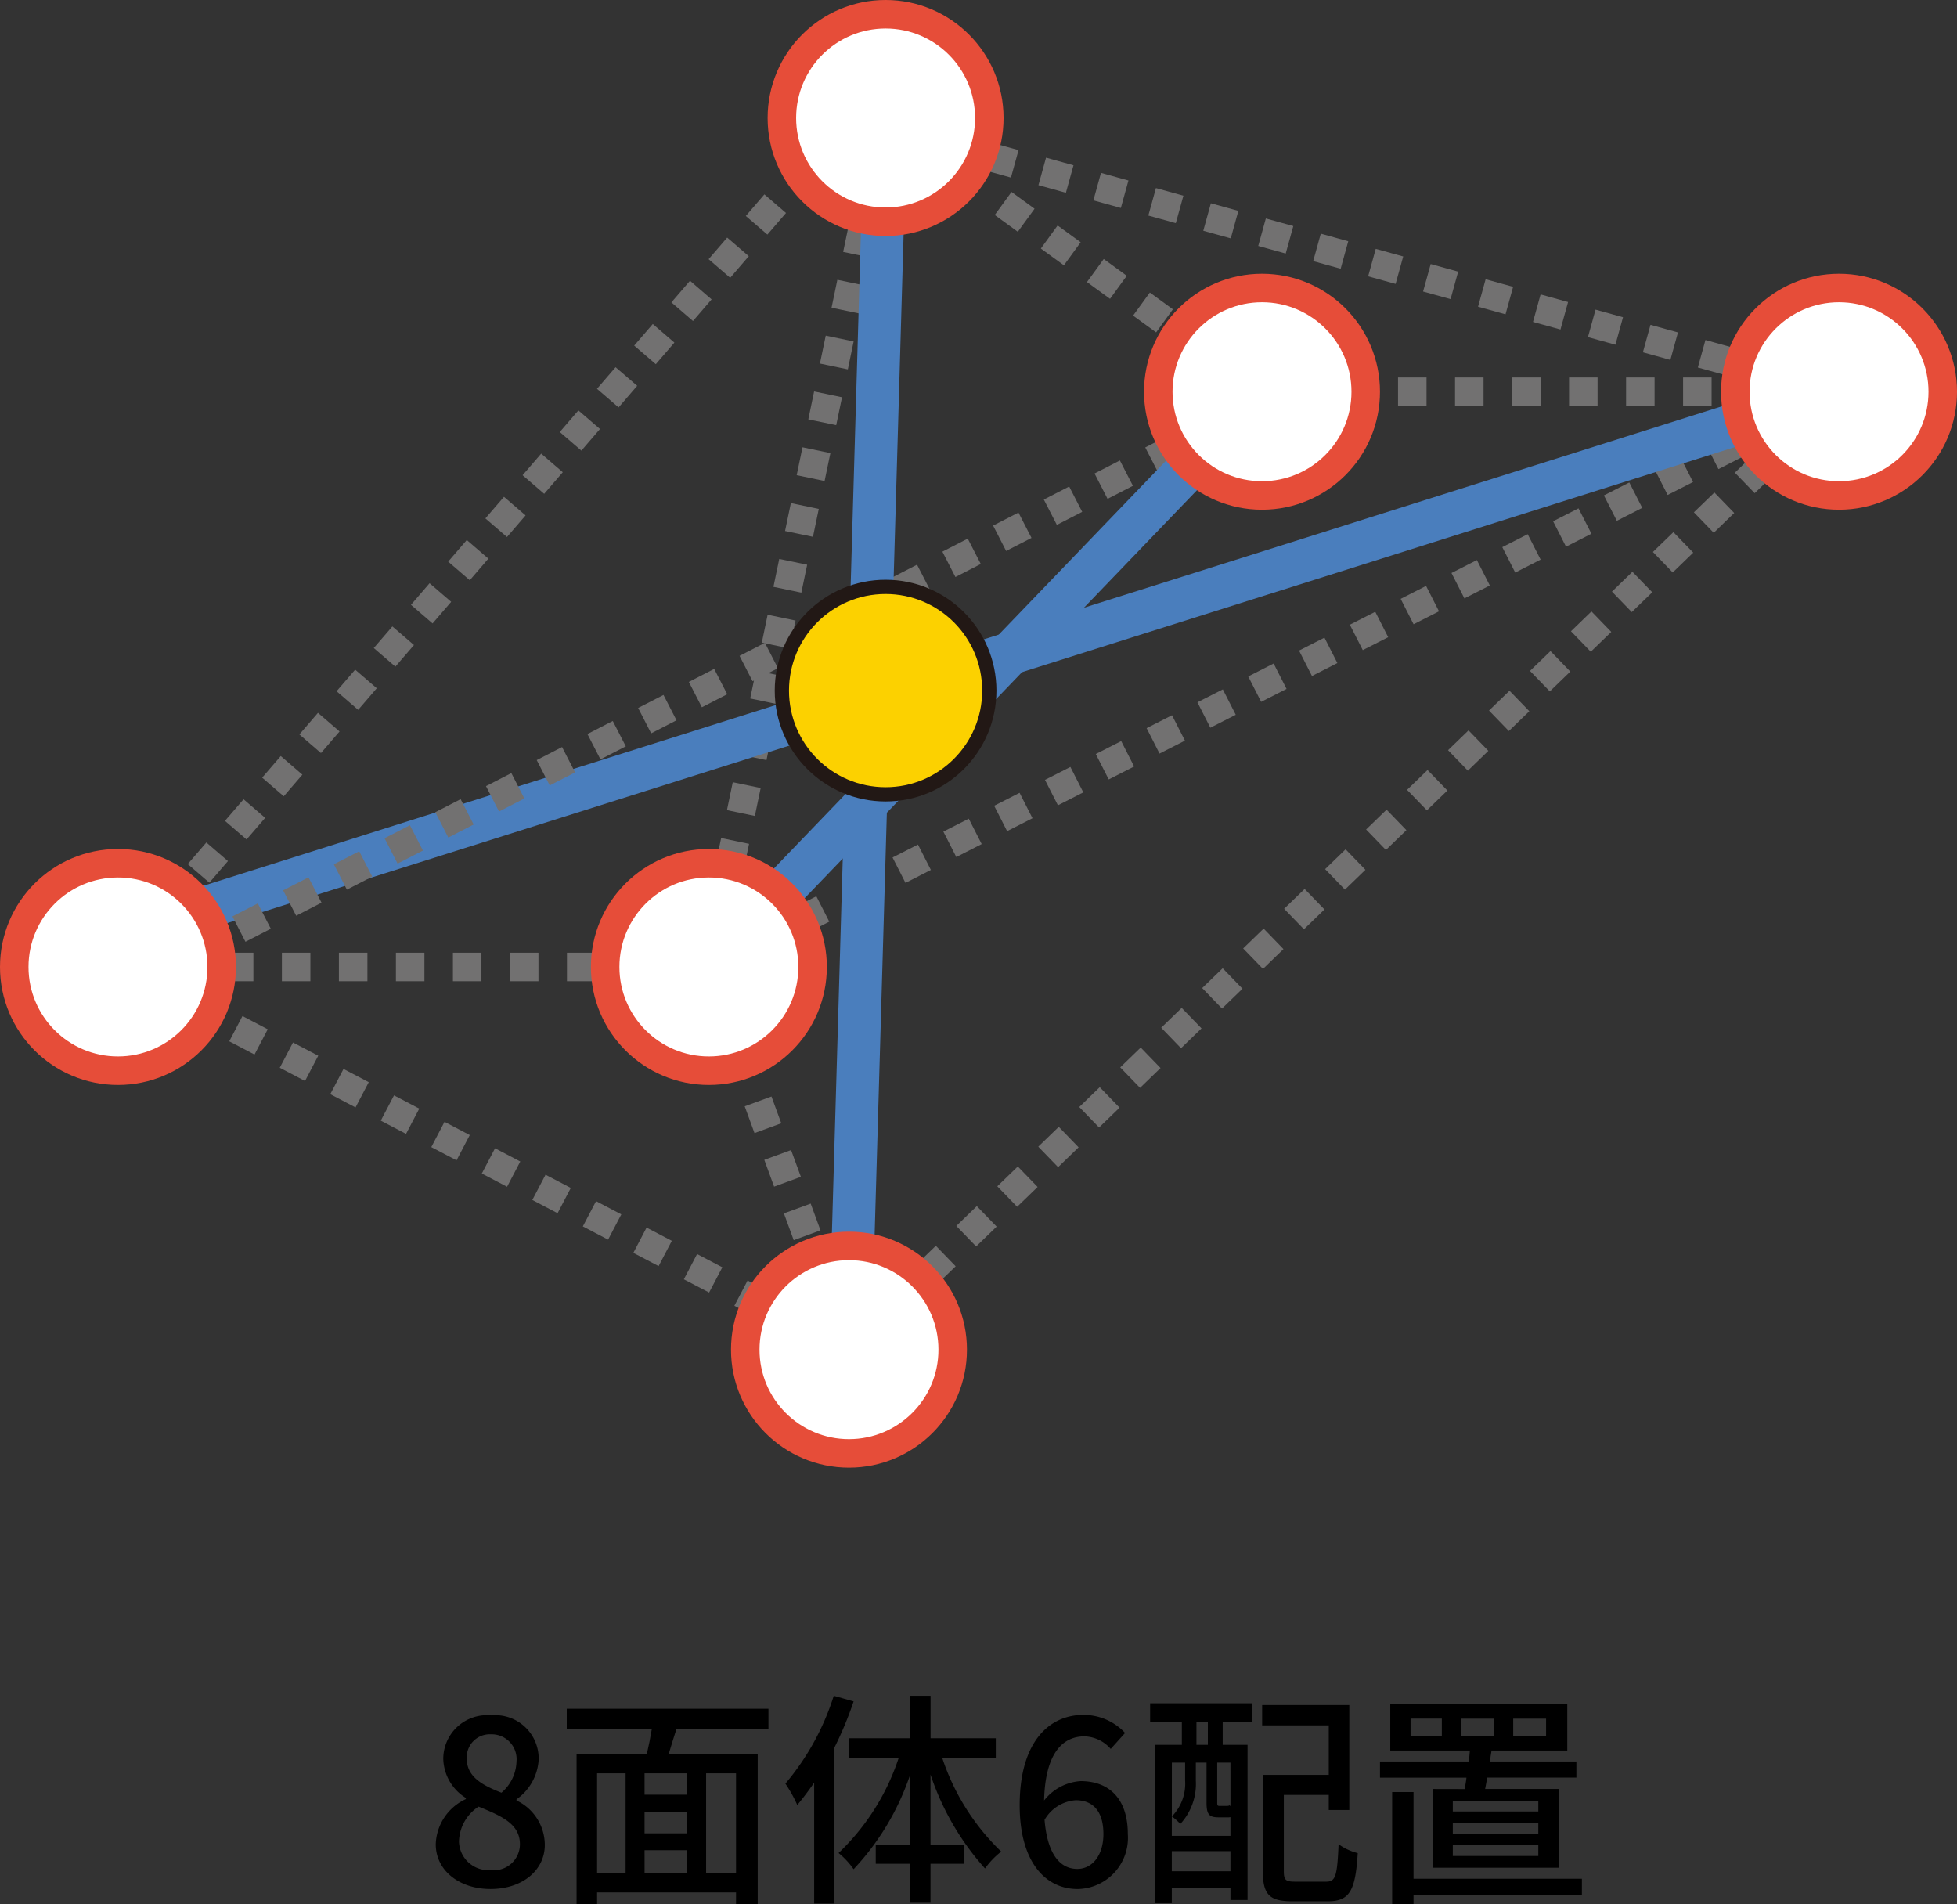 <svg xmlns="http://www.w3.org/2000/svg" width="137.303" height="133.588" viewBox="0 0 137.303 133.588">
  <rect x="0" y="0" width="137.303" height="133.588" fill="#333333" stroke="none"/>
  <g id="レイヤー_2" data-name="レイヤー 2">
    <g id="_046_2" data-name="046_2">
      <polygon points="129.026 27.481 49.734 67.834 62.133 8.277 88.542 27.481 129.026 27.481" fill="none" stroke="#727171" stroke-miterlimit="10" stroke-width="2" stroke-dasharray="2"/>
      <line x1="129.026" y1="27.481" x2="8.277" y2="65.604" fill="none" stroke="#4a7ebd" stroke-miterlimit="10" stroke-width="3"/>
      <polyline points="86.145 29.536 11.592 67.834 49.734 67.834 59.564 94.68" fill="none" stroke="#727171" stroke-miterlimit="10" stroke-width="2" stroke-dasharray="2"/>
      <polygon points="129.026 27.481 59.564 8.277 8.277 67.834 59.564 94.68 129.026 27.481" fill="none" stroke="#727171" stroke-miterlimit="10" stroke-width="2" stroke-dasharray="2"/>
      <line x1="62.133" y1="8.277" x2="59.564" y2="96.94" fill="none" stroke="#4a7ebd" stroke-miterlimit="10" stroke-width="3"/>
      <line x1="49.734" y1="67.834" x2="88.542" y2="27.481" fill="none" stroke="#4a7ebd" stroke-miterlimit="10" stroke-width="3"/>
      <circle cx="62.133" cy="48.447" r="7.277" fill="#fcd100" stroke="#221815" stroke-miterlimit="10"/>
      <circle cx="62.133" cy="8.277" r="7.277" fill="#fff" stroke="#e64d39" stroke-miterlimit="10" stroke-width="2"/>
      <circle cx="129.026" cy="27.481" r="7.277" fill="#fff" stroke="#e64d39" stroke-miterlimit="10" stroke-width="2"/>
      <circle cx="88.542" cy="27.481" r="7.277" fill="#fff" stroke="#e64d39" stroke-miterlimit="10" stroke-width="2"/>
      <circle cx="49.734" cy="67.834" r="7.277" fill="#fff" stroke="#e64d39" stroke-miterlimit="10" stroke-width="2"/>
      <circle cx="59.564" cy="94.68" r="7.277" fill="#fff" stroke="#e64d39" stroke-miterlimit="10" stroke-width="2"/>
      <circle cx="8.277" cy="67.834" r="7.277" fill="#fff" stroke="#e64d39" stroke-miterlimit="10" stroke-width="2"/>
      <g>
        <path d="M30.572,129.379a3.608,3.608,0,0,1,2.113-3.17v-.08a3.328,3.328,0,0,1-1.585-2.753,3.068,3.068,0,0,1,3.361-3.041,3.042,3.042,0,0,1,3.33,3.121,3.666,3.666,0,0,1-1.553,2.77v.08a3.46,3.46,0,0,1,1.985,3.121c0,1.744-1.537,3.089-3.809,3.089C32.205,132.516,30.572,131.2,30.572,129.379Zm5.906,0c0-1.441-1.3-1.985-2.9-2.642a3.005,3.005,0,0,0-1.376,2.465,2.063,2.063,0,0,0,2.24,1.986A1.824,1.824,0,0,0,36.478,129.379Zm-.24-5.811a1.748,1.748,0,0,0-1.809-1.905,1.613,1.613,0,0,0-1.68,1.713c0,1.28,1.12,1.873,2.432,2.385A2.979,2.979,0,0,0,36.238,123.568Z"/>
        <path d="M47.462,121.279c-.191.592-.383,1.217-.544,1.761h6.243v10.548H51.64v-.832H41.892v.832h-1.44V123.04h4.93c.128-.544.256-1.184.352-1.761H39.763V119.87H53.914v1.409Zm-5.57,10.1h2V124.4h-2ZM48.2,124.4H45.222v1.5H48.2Zm0,2.69H45.222v1.52H48.2Zm-2.977,4.289H48.2v-1.584H45.222ZM51.64,124.4h-2.1v6.979h2.1Z"/>
        <path d="M59.889,119.358a25.292,25.292,0,0,1-1.345,3.234V133.54H57.121v-8.483c-.4.576-.786,1.089-1.185,1.568a9.336,9.336,0,0,0-.833-1.5,17.954,17.954,0,0,0,3.394-6.163Zm6.227,3.986a16.1,16.1,0,0,0,4.13,6.547,5.692,5.692,0,0,0-1.137,1.184,18.6,18.6,0,0,1-3.825-6.594V129.4h2.369v1.344H65.284v2.738H63.827v-2.738H61.442V129.4h2.385v-4.819a18.07,18.07,0,0,1-3.938,6.547,5.5,5.5,0,0,0-1.056-1.137,16.2,16.2,0,0,0,4.209-6.642h-3.5v-1.408h4.289v-2.978h1.457v2.978h4.577v1.408Z"/>
        <path d="M77.928,122.688a2.532,2.532,0,0,0-1.841-.88c-1.5,0-2.754,1.135-2.834,4.5a3.543,3.543,0,0,1,2.562-1.362c1.984,0,3.313,1.217,3.313,3.714a3.59,3.59,0,0,1-3.521,3.858c-2.241,0-4.066-1.873-4.066-5.874,0-4.531,2.129-6.339,4.45-6.339a3.957,3.957,0,0,1,2.945,1.264Zm-.512,5.97c0-1.52-.672-2.369-1.937-2.369a2.741,2.741,0,0,0-2.193,1.377c.192,2.337,1.041,3.441,2.3,3.441C76.616,131.107,77.416,130.179,77.416,128.658Z"/>
        <path d="M80.693,119.486h7.171V120.8h-2.08v1.6h1.744v10.885h-1.2v-.832H82.214v1.056H81.045V122.4h1.873v-1.6H80.693Zm1.521,9.3h4.114v-1.312a.642.642,0,0,1-.176.015H85.5c-.657,0-.849-.191-.849-1.024v-2.817H83.9v1.265a4.144,4.144,0,0,1-1.089,3.041,3.64,3.64,0,0,0-.592-.528,3.284,3.284,0,0,0,.928-2.529v-1.249h-.928Zm4.114,2.482v-1.41H82.214v1.41ZM84.743,120.8h-.8v1.6h.8Zm1.585,2.849H85.4v2.8c0,.208.017.24.177.24h.448c.159,0,.208-.015.224-.047a.29.29,0,0,1,.08.063ZM93.05,132c.657,0,.769-.4.865-2.625a3.987,3.987,0,0,0,1.344.624c-.16,2.625-.56,3.377-2.1,3.377H90.681c-1.584,0-2.081-.432-2.081-2.112v-6.755h4.626v-3.474H88.552v-1.425h6.115v7.364H93.226v-1.057H90.073v5.347c0,.624.129.736.8.736Z"/>
        <path d="M102.758,125.505c.048-.256.1-.513.128-.8H96.82v-1.136h6.226c.033-.256.065-.512.08-.768H97.541v-3.281h12.42V122.8h-5.314c-.048.256-.08.512-.111.768H110.6V124.7h-6.259c-.048.288-.095.561-.144.8h5.171v5.522h-8.821v-5.522Zm8.228,7.459H99.173v.608h-1.5v-7.859h1.5v6.082h11.813Zm-9.828-12.4H98.965v1.2h2.193Zm6.77,5.778h-6v.736h6Zm0,1.537h-6v.752h6Zm0,1.553h-6v.767h6Zm-5.393-7.667h2.272v-1.2h-2.272Zm3.632,0h2.306v-1.2h-2.306Z"/>
      </g>
    </g>
  </g>
</svg>
